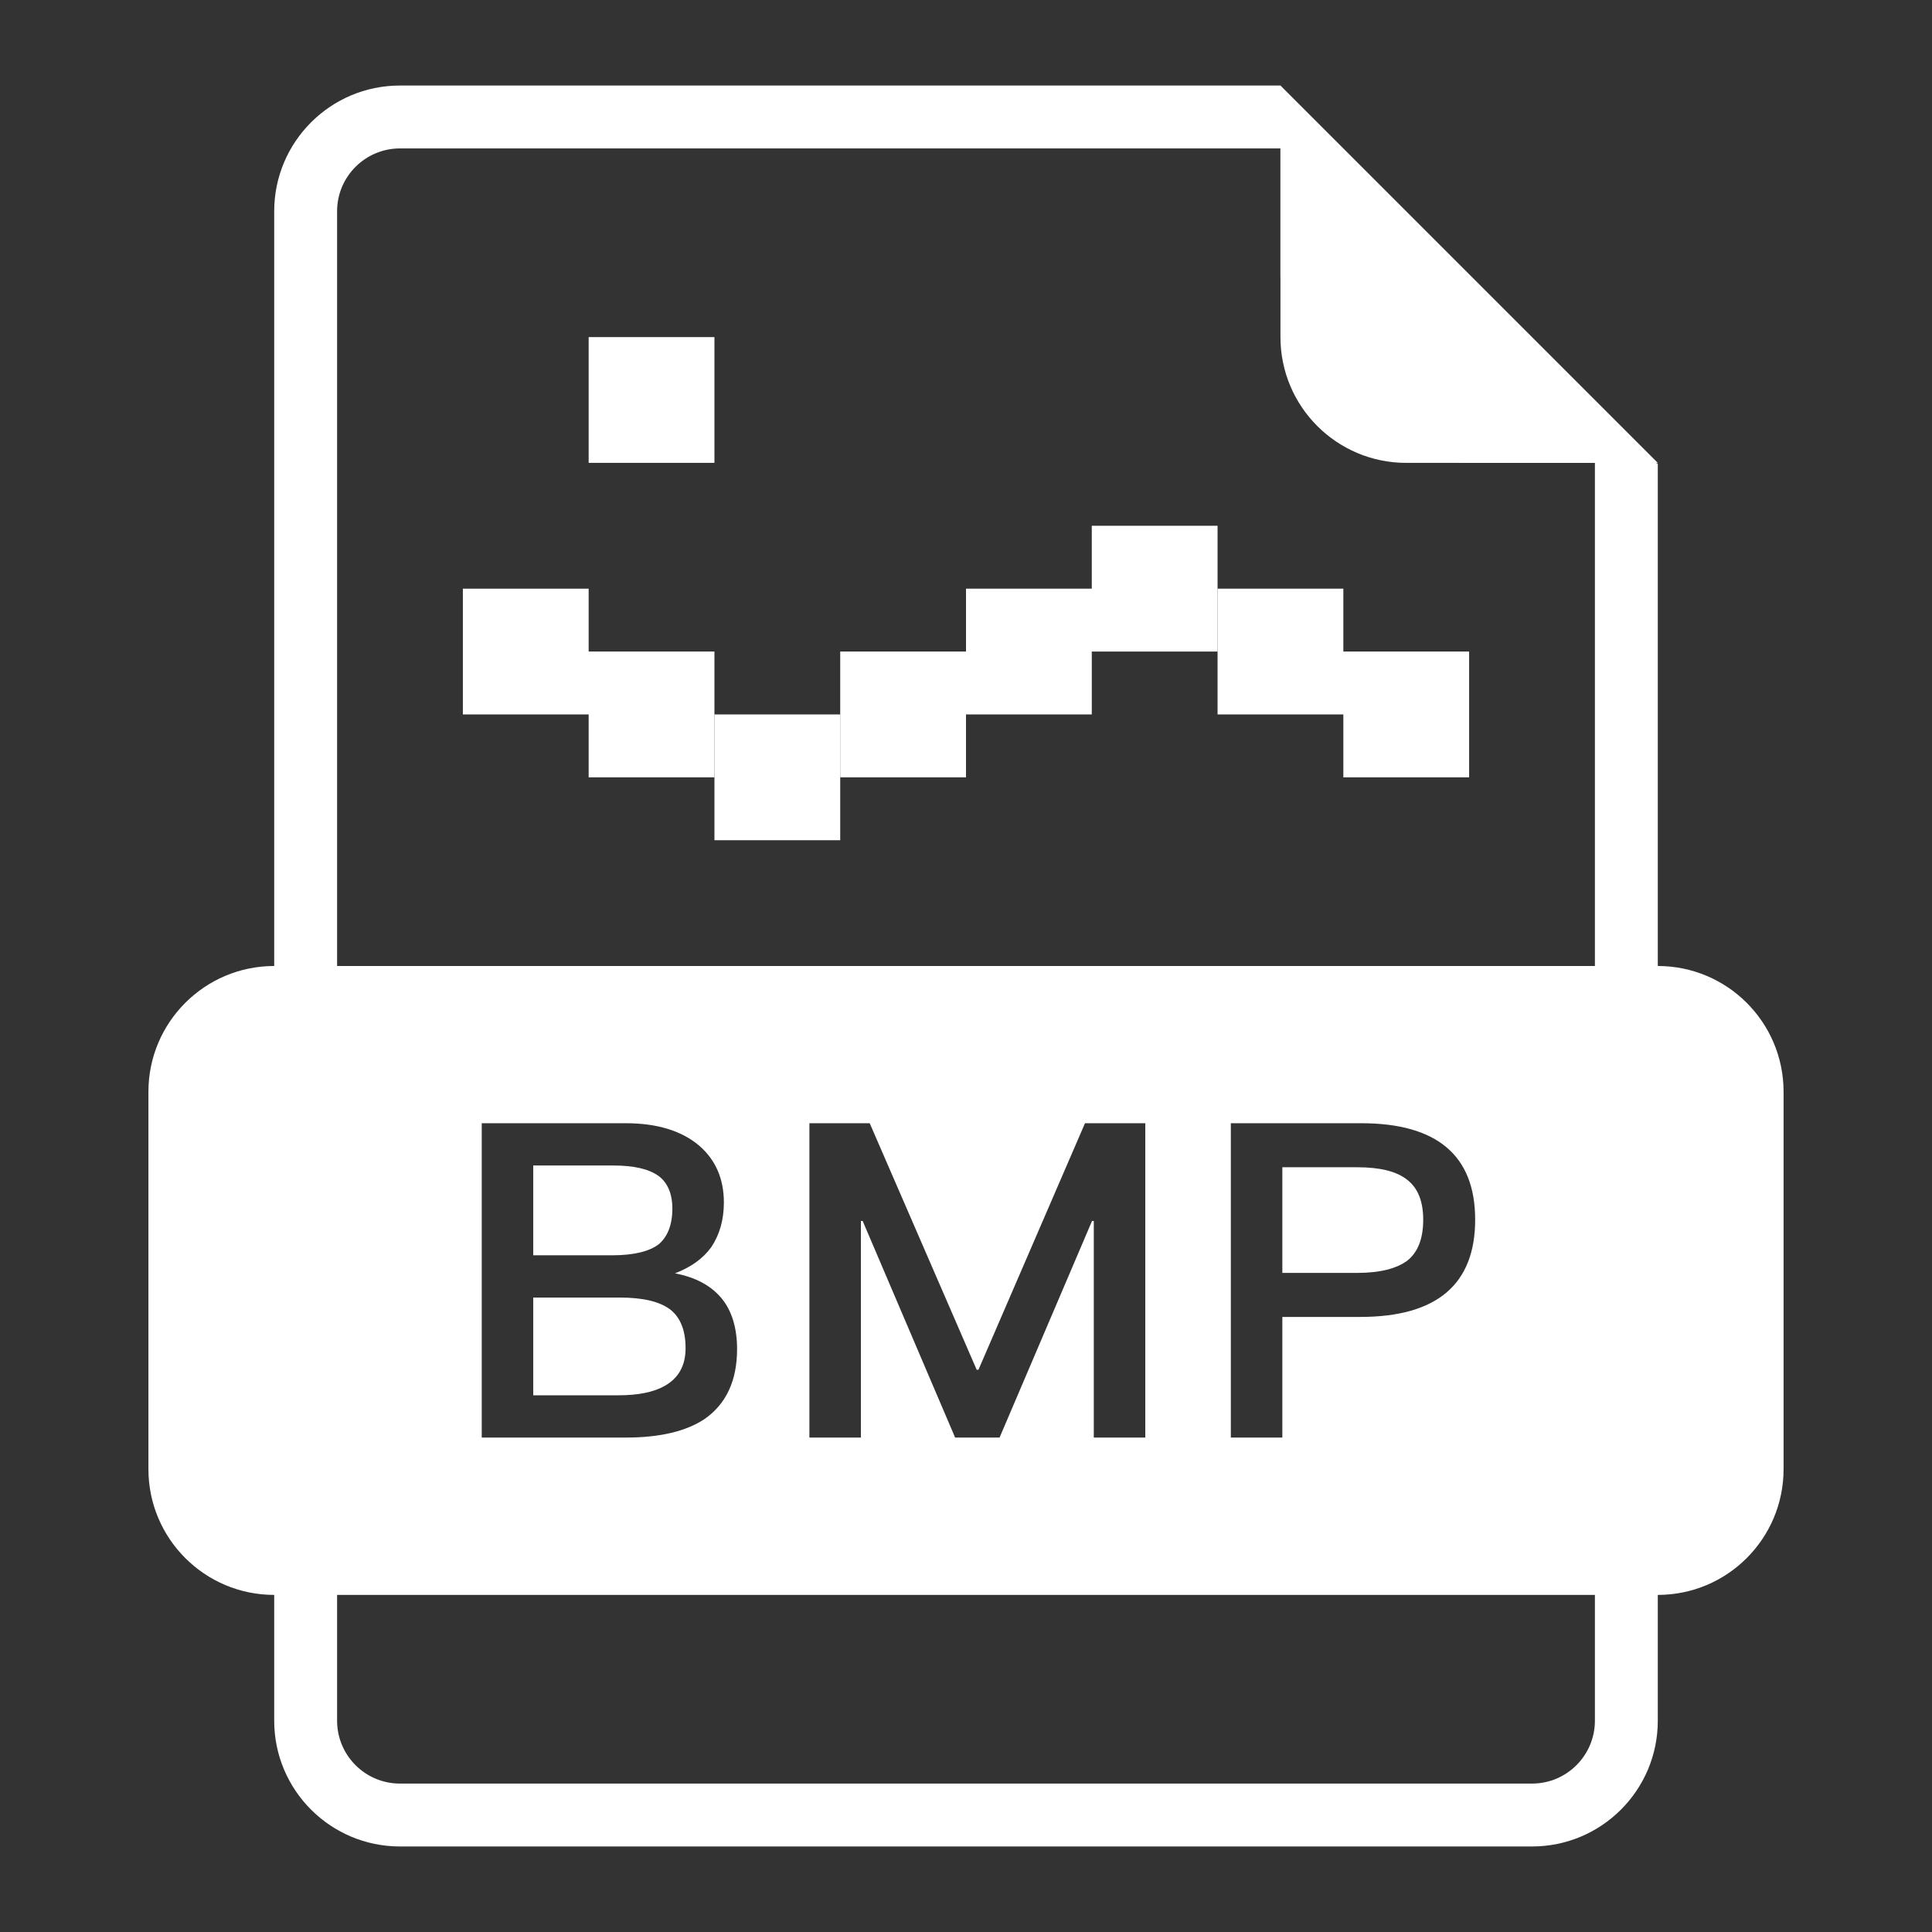<?xml version="1.0" standalone="no"?><!DOCTYPE svg PUBLIC "-//W3C//DTD SVG 1.1//EN" "http://www.w3.org/Graphics/SVG/1.1/DTD/svg11.dtd"><svg t="1578927418024" class="icon" viewBox="0 0 1024 1024" version="1.1" xmlns="http://www.w3.org/2000/svg" p-id="21702" xmlns:xlink="http://www.w3.org/1999/xlink" width="100" height="100"><rect x="0" y="0" width="1024" height="1024" fill="#333333" stroke="none"/><defs><style type="text/css"></style></defs><path d="M712 145.333c0 36.82 29.848 66.667 66.667 66.667 66.666 22.222 100 33.483 100 33.783V912c0 36.819-29.848 66.667-66.667 66.667H212c-36.819 0-66.667-29.848-66.667-66.667V112c0-36.819 29.848-66.667 66.667-66.667h466.693l33.307 100z m-33.333-66.666H212c-18.41 0-33.333 14.924-33.333 33.333v800c0 18.41 14.924 33.333 33.333 33.333h600c18.41 0 33.333-14.924 33.333-33.333V245.333h-66.666c-55.229 0-100-44.771-100-100V78.667z" p-id="21703" fill="#ffffff"></path><path d="M678.667 45.333v133.334c0 36.819 29.847 66.666 66.666 66.666h133.334l-200-200zM145.333 512h733.334c36.819 0 66.666 29.848 66.666 66.667v200c0 36.819-29.847 66.666-66.666 66.666H145.333c-36.819 0-66.666-29.847-66.666-66.666v-200c0-36.82 29.847-66.667 66.666-66.667z m110 83.333v166.6h76.534c17.733 0 31.733-3.266 41.533-9.8 11.433-7.933 17.267-20.3 17.267-37.1 0-11.2-2.8-20.3-8.167-26.833-5.6-6.767-13.767-11.2-24.733-13.3 8.4-3.267 14.7-7.7 19.133-13.767 4.433-6.533 6.767-14.466 6.767-23.8 0-12.6-4.434-22.633-13.067-30.1-9.333-7.933-22.4-11.9-38.967-11.9h-76.3z m27.3 22.4h42.234c11.2 0 19.133 1.867 24.266 5.6 4.667 3.5 7.234 9.334 7.234 17.267 0 8.633-2.567 14.933-7.234 18.9-4.9 3.733-13.066 5.833-24.733 5.833h-41.767v-47.6z m0 70H328.6c12.133 0 21 2.1 26.6 6.3 5.367 4.2 8.167 10.967 8.167 20.534 0 9.333-3.734 15.866-11.2 20.066-5.834 3.267-14 4.9-24.267 4.9h-45.267v-51.8zM429 595.333v166.6h27.3v-114.8h0.933l49 114.8H529.8l49-114.8h0.933v114.8h27.3v-166.6h-31.966L518.6 726h-0.933l-56.7-130.667H429z m223.367 0v166.6h27.3V698h41.3c40.6 0 60.9-17.267 60.9-51.567 0-34.066-20.3-51.1-60.434-51.1h-69.066z m27.3 23.334h39.666c11.9 0 20.767 2.1 26.367 6.533 5.6 4.2 8.633 11.2 8.633 21.233 0 10.034-2.8 17.267-8.4 21.7-5.6 4.2-14.466 6.534-26.6 6.534h-39.666v-56zM312 178.667h66.667v66.667H312zM245.333 312H312v66.667h-66.667zM312 345.333h66.667V412H312z" p-id="21704" fill="#ffffff"></path><path d="M378.667 378.667h66.667v66.667h-66.667z" p-id="21705" fill="#ffffff"></path><path d="M445.333 345.333H512V412h-66.667zM512 312h66.667v66.667H512zM578.667 278.667h66.667v66.667h-66.667z" p-id="21706" fill="#ffffff"></path><path d="M645.333 312H712v66.667h-66.667zM712 345.333h66.667V412H712z" p-id="21707" fill="#ffffff"></path></svg>